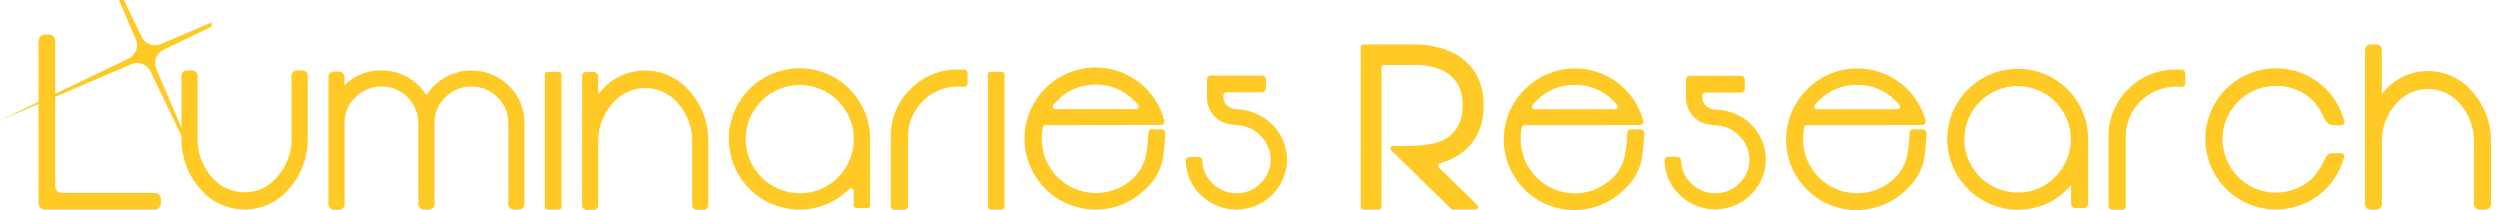 <svg width="238" height="20" viewBox="0 0 238 20" fill="none" xmlns="http://www.w3.org/2000/svg">
<path d="M141.243 10.041C141.243 7.659 140.222 5.958 138.225 4.975C137.049 4.448 135.769 4.196 134.482 4.236H129.796C129.764 4.236 129.731 4.242 129.7 4.254C129.67 4.267 129.642 4.285 129.619 4.308C129.595 4.331 129.577 4.359 129.564 4.389C129.551 4.419 129.545 4.452 129.545 4.485V19.705C129.545 19.738 129.551 19.77 129.564 19.8C129.577 19.831 129.595 19.858 129.619 19.881C129.642 19.905 129.67 19.923 129.7 19.935C129.731 19.947 129.764 19.953 129.796 19.953H131.263C131.296 19.953 131.329 19.947 131.359 19.935C131.39 19.923 131.417 19.905 131.441 19.881C131.464 19.858 131.483 19.831 131.496 19.8C131.508 19.77 131.515 19.738 131.515 19.705V6.434C131.515 6.369 131.541 6.305 131.588 6.259C131.634 6.212 131.697 6.186 131.763 6.186H134.465C135.445 6.141 136.423 6.315 137.326 6.696C138.616 7.346 139.246 8.439 139.246 10.034C139.246 11.63 138.616 12.733 137.33 13.372C136.649 13.713 135.503 13.886 133.948 13.886H132.627C132.578 13.886 132.529 13.9 132.487 13.928C132.445 13.956 132.413 13.995 132.394 14.041C132.376 14.088 132.371 14.139 132.382 14.187C132.393 14.236 132.418 14.281 132.454 14.315L138.14 19.875C138.163 19.898 138.191 19.916 138.221 19.928C138.251 19.941 138.284 19.947 138.317 19.946H140.467C140.517 19.947 140.566 19.932 140.608 19.905C140.649 19.877 140.681 19.837 140.7 19.791C140.719 19.745 140.723 19.694 140.713 19.645C140.702 19.596 140.677 19.552 140.641 19.517L136.986 15.962C136.955 15.932 136.931 15.894 136.919 15.852C136.907 15.81 136.906 15.765 136.916 15.723C136.926 15.681 136.948 15.642 136.978 15.61C137.008 15.579 137.046 15.555 137.088 15.543C137.789 15.348 138.452 15.037 139.052 14.625C140.505 13.604 141.243 12.062 141.243 10.041Z" fill="#FFCA26"/>
<path d="M192.248 6.55C191.314 6.532 190.387 6.706 189.524 7.064C188.66 7.421 187.881 7.953 187.233 8.626C186.041 9.87 185.376 11.526 185.376 13.248C185.376 14.971 186.041 16.627 187.233 17.871C187.878 18.546 188.656 19.081 189.518 19.442C190.38 19.802 191.307 19.981 192.241 19.967C193.099 19.957 193.946 19.777 194.733 19.438C195.52 19.098 196.232 18.606 196.828 17.99C196.944 17.874 197.056 17.755 197.168 17.629V19.409C197.168 19.515 197.211 19.617 197.286 19.693C197.361 19.768 197.463 19.81 197.57 19.81H198.393C198.5 19.81 198.602 19.768 198.677 19.693C198.753 19.617 198.795 19.515 198.795 19.409V13.253C198.797 11.505 198.116 9.826 196.897 8.573C195.677 7.321 194.016 6.595 192.269 6.55H192.248ZM192.065 18.327C190.893 18.324 189.758 17.916 188.854 17.17C187.95 16.425 187.331 15.39 187.105 14.24C186.878 13.091 187.057 11.898 187.611 10.866C188.164 9.833 189.059 9.024 190.142 8.577C191.225 8.13 192.43 8.072 193.551 8.413C194.671 8.754 195.64 9.473 196.29 10.448C196.94 11.423 197.233 12.593 197.117 13.759C197.002 14.925 196.486 16.015 195.658 16.843C195.192 17.323 194.633 17.702 194.015 17.958C193.397 18.213 192.733 18.338 192.065 18.327Z" fill="#FFCA26"/>
<path d="M216.682 8.177C217.35 8.164 218.013 8.29 218.631 8.544C219.248 8.799 219.807 9.177 220.272 9.657C220.712 10.196 221.08 10.789 221.368 11.423C221.441 11.571 221.554 11.697 221.695 11.784C221.836 11.871 221.998 11.917 222.164 11.916H222.902C222.947 11.916 222.991 11.906 223.031 11.886C223.072 11.866 223.107 11.837 223.134 11.802C223.161 11.766 223.18 11.725 223.189 11.681C223.198 11.637 223.196 11.592 223.185 11.549L223.158 11.453C222.775 10.051 221.948 8.811 220.801 7.919C219.654 7.026 218.249 6.529 216.796 6.502C215.343 6.475 213.921 6.92 212.741 7.769C211.562 8.619 210.69 9.828 210.256 11.214C209.821 12.601 209.848 14.091 210.331 15.462C210.814 16.832 211.729 18.009 212.937 18.816C214.146 19.623 215.583 20.017 217.035 19.939C218.486 19.86 219.872 19.314 220.987 18.381C222.024 17.515 222.773 16.353 223.134 15.05L223.161 14.955C223.172 14.911 223.174 14.866 223.165 14.822C223.156 14.778 223.137 14.737 223.11 14.701C223.083 14.666 223.048 14.637 223.008 14.617C222.967 14.598 222.923 14.587 222.879 14.587H222.007C221.884 14.587 221.762 14.623 221.657 14.689C221.553 14.755 221.469 14.85 221.415 14.961C221.116 15.636 220.729 16.269 220.265 16.843C219.675 17.435 218.948 17.872 218.148 18.116C217.349 18.36 216.501 18.402 215.681 18.24C214.861 18.078 214.094 17.716 213.447 17.186C212.801 16.656 212.295 15.975 211.975 15.202C211.654 14.43 211.53 13.591 211.612 12.759C211.694 11.927 211.98 11.128 212.444 10.433C212.909 9.738 213.538 9.168 214.275 8.775C215.013 8.381 215.836 8.176 216.672 8.177H216.682Z" fill="#FFCA26"/>
<path d="M235.37 8.738C234.853 8.12 234.207 7.623 233.478 7.281C232.748 6.94 231.953 6.763 231.147 6.763C230.342 6.763 229.546 6.94 228.816 7.281C228.087 7.623 227.441 8.12 226.924 8.738L226.747 8.942V4.73C226.747 4.664 226.734 4.598 226.709 4.537C226.684 4.477 226.647 4.421 226.6 4.375C226.553 4.328 226.497 4.292 226.436 4.267C226.375 4.242 226.31 4.229 226.244 4.229H225.655C225.589 4.229 225.524 4.242 225.463 4.267C225.402 4.292 225.346 4.328 225.299 4.375C225.253 4.421 225.215 4.477 225.19 4.537C225.165 4.598 225.152 4.664 225.152 4.73V19.453C225.152 19.519 225.165 19.584 225.19 19.645C225.215 19.706 225.253 19.761 225.299 19.808C225.346 19.854 225.402 19.891 225.463 19.916C225.524 19.941 225.589 19.953 225.655 19.953H226.254C226.387 19.953 226.514 19.9 226.608 19.806C226.702 19.713 226.754 19.585 226.754 19.453V13.43C226.749 12.131 227.221 10.875 228.081 9.902C228.456 9.454 228.924 9.093 229.453 8.846C229.983 8.598 230.56 8.47 231.144 8.47C231.728 8.47 232.305 8.598 232.834 8.846C233.363 9.093 233.831 9.454 234.206 9.902C235.065 10.88 235.534 12.141 235.523 13.444V19.446C235.523 19.579 235.576 19.706 235.669 19.8C235.763 19.893 235.89 19.946 236.023 19.946H236.639C236.705 19.947 236.77 19.934 236.831 19.909C236.892 19.884 236.948 19.847 236.995 19.801C237.042 19.754 237.079 19.699 237.104 19.638C237.129 19.577 237.142 19.512 237.142 19.446V13.447C237.155 11.712 236.523 10.034 235.37 8.738Z" fill="#FFCA26"/>
<path d="M156.122 11.899C156.172 11.897 156.221 11.884 156.265 11.862C156.309 11.839 156.348 11.807 156.378 11.768C156.409 11.729 156.43 11.683 156.441 11.635C156.453 11.586 156.453 11.536 156.442 11.487C156.133 10.348 155.531 9.31 154.694 8.477C153.858 7.644 152.817 7.045 151.676 6.741C150.536 6.437 149.335 6.437 148.195 6.743C147.055 7.049 146.015 7.649 145.18 8.483C144.545 9.104 144.04 9.845 143.693 10.662C143.347 11.48 143.166 12.358 143.161 13.246C143.156 14.134 143.327 15.015 143.665 15.836C144.002 16.657 144.499 17.404 145.127 18.032C145.755 18.66 146.501 19.157 147.323 19.495C148.144 19.833 149.024 20.005 149.912 20C150.8 19.995 151.678 19.815 152.496 19.469C153.314 19.122 154.055 18.617 154.676 17.983C155.463 17.271 156.019 16.339 156.272 15.309C156.416 14.431 156.504 13.546 156.534 12.658C156.534 12.568 156.498 12.481 156.435 12.417C156.371 12.353 156.284 12.318 156.194 12.318H155.248C155.158 12.318 155.071 12.353 155.007 12.417C154.944 12.481 154.908 12.568 154.908 12.658C154.901 13.438 154.816 14.216 154.653 14.978C154.463 15.706 154.085 16.37 153.557 16.904C152.834 17.623 151.914 18.111 150.913 18.307C149.913 18.503 148.877 18.398 147.936 18.005C146.995 17.612 146.192 16.949 145.628 16.099C145.064 15.25 144.765 14.252 144.768 13.233C144.766 12.852 144.804 12.473 144.88 12.1C144.891 12.048 144.92 12.001 144.961 11.967C145.003 11.934 145.055 11.916 145.108 11.916L156.122 11.899ZM149.923 8.078C150.602 8.066 151.276 8.193 151.904 8.452C152.532 8.71 153.1 9.095 153.574 9.582C153.711 9.718 153.841 9.863 153.962 10.014C153.989 10.048 154.006 10.09 154.011 10.133C154.017 10.177 154.009 10.221 153.99 10.261C153.972 10.3 153.942 10.334 153.905 10.358C153.868 10.382 153.825 10.395 153.781 10.395H146.068C146.024 10.395 145.98 10.383 145.943 10.359C145.905 10.336 145.875 10.302 145.856 10.262C145.837 10.223 145.829 10.178 145.834 10.134C145.839 10.09 145.856 10.049 145.884 10.014C146.006 9.864 146.136 9.721 146.272 9.585C146.744 9.097 147.312 8.711 147.941 8.452C148.569 8.192 149.243 8.065 149.923 8.078Z" fill="#FFCA26"/>
<path d="M183 11.899C183.05 11.897 183.098 11.884 183.142 11.862C183.187 11.839 183.225 11.807 183.256 11.768C183.286 11.729 183.308 11.683 183.319 11.635C183.33 11.586 183.33 11.536 183.32 11.487C183.011 10.348 182.408 9.31 181.572 8.477C180.735 7.644 179.695 7.045 178.554 6.741C177.413 6.437 176.213 6.437 175.073 6.743C173.932 7.049 172.892 7.649 172.057 8.483C171.422 9.104 170.917 9.845 170.571 10.662C170.224 11.48 170.043 12.358 170.038 13.246C170.033 14.134 170.205 15.015 170.542 15.836C170.88 16.657 171.377 17.404 172.005 18.032C172.633 18.66 173.379 19.157 174.2 19.495C175.021 19.833 175.901 20.005 176.789 20C177.678 19.995 178.556 19.815 179.374 19.469C180.191 19.122 180.932 18.617 181.554 17.983C182.341 17.271 182.896 16.339 183.15 15.309C183.294 14.432 183.381 13.546 183.408 12.658C183.408 12.568 183.372 12.481 183.309 12.417C183.245 12.353 183.158 12.318 183.068 12.318H182.122C182.032 12.318 181.945 12.353 181.881 12.417C181.818 12.481 181.782 12.568 181.782 12.658C181.775 13.438 181.69 14.216 181.527 14.978C181.337 15.706 180.959 16.37 180.431 16.904C179.708 17.621 178.788 18.107 177.789 18.301C176.789 18.496 175.755 18.39 174.815 17.997C173.876 17.605 173.074 16.943 172.511 16.095C171.947 15.247 171.647 14.251 171.649 13.233C171.647 12.852 171.685 12.473 171.761 12.1C171.772 12.048 171.801 12.001 171.842 11.967C171.884 11.934 171.936 11.916 171.989 11.916L183 11.899ZM176.8 8.078C177.479 8.066 178.154 8.193 178.782 8.452C179.41 8.71 179.978 9.095 180.451 9.582C180.589 9.718 180.718 9.863 180.839 10.014C180.867 10.048 180.884 10.09 180.889 10.133C180.894 10.177 180.887 10.221 180.868 10.261C180.849 10.3 180.82 10.334 180.783 10.358C180.746 10.382 180.703 10.395 180.659 10.395H172.945C172.901 10.395 172.858 10.383 172.82 10.359C172.783 10.336 172.753 10.302 172.734 10.262C172.714 10.223 172.707 10.178 172.712 10.134C172.717 10.09 172.734 10.049 172.761 10.014C172.884 9.864 173.013 9.721 173.149 9.585C173.622 9.097 174.19 8.711 174.818 8.452C175.446 8.192 176.121 8.065 176.8 8.078Z" fill="#FFCA26"/>
<path d="M167.242 12.481C166.699 11.7 165.928 11.106 165.034 10.78C164.528 10.574 163.99 10.459 163.445 10.439C163.075 10.453 162.712 10.332 162.424 10.099C162.308 9.989 162.215 9.856 162.152 9.708C162.09 9.561 162.058 9.402 162.06 9.242V9.15C162.06 9.059 162.096 8.973 162.16 8.909C162.224 8.845 162.31 8.809 162.4 8.809H165.766C165.856 8.809 165.942 8.774 166.006 8.71C166.07 8.646 166.106 8.559 166.106 8.469V7.557C166.106 7.467 166.07 7.38 166.006 7.317C165.942 7.253 165.856 7.217 165.766 7.217H160.839C160.748 7.217 160.662 7.253 160.598 7.317C160.534 7.38 160.498 7.467 160.498 7.557V8.799C160.498 8.952 160.498 9.075 160.498 9.221C160.489 9.588 160.556 9.954 160.697 10.293C160.838 10.633 161.048 10.938 161.315 11.191C161.335 11.212 161.363 11.239 161.403 11.273L161.465 11.327C161.866 11.688 162.54 11.892 163.465 11.94C164.28 11.997 165.043 12.362 165.599 12.961C165.904 13.248 166.146 13.596 166.309 13.982C166.472 14.368 166.552 14.784 166.545 15.203C166.547 15.623 166.464 16.039 166.299 16.426C166.133 16.812 165.891 17.16 165.585 17.449C165.289 17.755 164.932 17.996 164.538 18.158C164.144 18.32 163.721 18.4 163.295 18.391C162.873 18.398 162.455 18.32 162.064 18.161C161.672 18.003 161.317 17.767 161.019 17.469C160.713 17.189 160.468 16.848 160.299 16.469C160.131 16.089 160.042 15.679 160.039 15.264C160.039 15.174 160.003 15.087 159.939 15.024C159.875 14.96 159.789 14.924 159.699 14.924H158.807C158.717 14.924 158.63 14.96 158.567 15.024C158.503 15.087 158.467 15.174 158.467 15.264C158.472 15.884 158.603 16.495 158.851 17.063C159.1 17.63 159.461 18.141 159.913 18.565C160.82 19.447 162.036 19.938 163.301 19.932C164.566 19.927 165.778 19.427 166.677 18.538C167.483 17.764 167.983 16.726 168.087 15.614C168.191 14.502 167.891 13.39 167.242 12.481Z" fill="#FFCA26"/>
<path d="M207.125 6.632C206.283 6.621 205.449 6.78 204.671 7.101C203.893 7.421 203.188 7.896 202.599 8.496C201.994 9.085 201.516 9.793 201.195 10.574C200.875 11.355 200.718 12.194 200.734 13.039V19.626C200.734 19.716 200.77 19.803 200.834 19.867C200.898 19.931 200.984 19.966 201.075 19.966H202.031C202.121 19.966 202.208 19.931 202.271 19.867C202.335 19.803 202.371 19.716 202.371 19.626V13.042C202.367 12.413 202.489 11.789 202.728 11.206C202.967 10.624 203.319 10.094 203.764 9.649C204.209 9.203 204.737 8.85 205.32 8.611C205.902 8.371 206.526 8.249 207.155 8.251C207.335 8.251 207.495 8.251 207.679 8.275C207.726 8.278 207.772 8.271 207.816 8.255C207.859 8.239 207.899 8.215 207.933 8.183C207.967 8.151 207.994 8.113 208.012 8.07C208.03 8.027 208.04 7.981 208.04 7.935V6.979C208.04 6.895 208.01 6.814 207.955 6.751C207.9 6.689 207.823 6.648 207.74 6.638C207.529 6.642 207.329 6.632 207.125 6.632Z" fill="#FFCA26"/>
<path d="M15.564 4.74L20.143 2.538V2.13L15.315 4.192C14.982 4.334 14.607 4.343 14.267 4.216C13.928 4.09 13.65 3.837 13.491 3.512L11.79 0H11.324L12.93 3.743C13.073 4.077 13.082 4.453 12.956 4.793C12.829 5.133 12.576 5.411 12.249 5.57L0 11.457L12.505 6.114C12.838 5.971 13.213 5.962 13.553 6.089C13.893 6.216 14.171 6.469 14.328 6.795L20.14 18.891V18.871L14.873 6.547C14.736 6.214 14.731 5.842 14.859 5.506C14.988 5.17 15.24 4.896 15.564 4.74Z" fill="#FFCA26"/>
<path d="M5.26 17.762V3.883C5.26 3.723 5.197 3.57 5.084 3.457C4.971 3.344 4.818 3.28 4.658 3.28H4.274C4.114 3.28 3.961 3.344 3.848 3.457C3.735 3.57 3.671 3.723 3.671 3.883V19.351C3.671 19.511 3.735 19.664 3.848 19.777C3.961 19.89 4.114 19.953 4.274 19.953H14.72C14.799 19.953 14.877 19.938 14.95 19.907C15.023 19.877 15.09 19.833 15.146 19.777C15.201 19.721 15.246 19.654 15.276 19.581C15.306 19.508 15.322 19.43 15.322 19.351V18.966C15.322 18.887 15.306 18.809 15.276 18.736C15.246 18.663 15.201 18.596 15.146 18.541C15.09 18.485 15.023 18.44 14.95 18.41C14.877 18.38 14.799 18.364 14.72 18.364H5.873C5.793 18.365 5.714 18.351 5.639 18.321C5.565 18.292 5.497 18.247 5.44 18.191C5.383 18.135 5.338 18.068 5.307 17.995C5.276 17.921 5.26 17.842 5.26 17.762Z" fill="#FFCA26"/>
<path d="M27.755 13.26C27.756 14.581 27.271 15.856 26.394 16.843C26.013 17.301 25.536 17.67 24.996 17.923C24.457 18.177 23.868 18.308 23.272 18.308C22.676 18.308 22.087 18.177 21.548 17.923C21.008 17.67 20.531 17.301 20.15 16.843C19.275 15.851 18.797 14.57 18.81 13.246V7.207C18.81 7.074 18.757 6.947 18.663 6.853C18.569 6.759 18.442 6.707 18.309 6.707H17.782C17.649 6.707 17.522 6.759 17.428 6.853C17.335 6.947 17.282 7.074 17.282 7.207V13.24C17.264 14.979 17.893 16.664 19.048 17.966C19.566 18.586 20.214 19.085 20.946 19.427C21.678 19.77 22.476 19.947 23.284 19.947C24.092 19.947 24.89 19.77 25.622 19.427C26.355 19.085 27.002 18.586 27.52 17.966C28.675 16.665 29.308 14.983 29.297 13.243V7.207C29.297 7.074 29.244 6.947 29.15 6.853C29.056 6.759 28.929 6.707 28.796 6.707H28.259C28.193 6.706 28.127 6.719 28.066 6.744C28.005 6.769 27.95 6.805 27.903 6.852C27.856 6.898 27.819 6.954 27.794 7.015C27.768 7.075 27.755 7.141 27.755 7.207V13.26Z" fill="#FFCA26"/>
<path d="M48.423 8.146C47.882 7.62 47.23 7.221 46.516 6.979C45.801 6.736 45.041 6.656 44.292 6.743C43.543 6.831 42.822 7.085 42.183 7.485C41.544 7.886 41.002 8.425 40.597 9.061C40.141 8.335 39.507 7.736 38.756 7.323C38.005 6.909 37.16 6.693 36.303 6.696C35.654 6.689 35.011 6.81 34.41 7.051C33.808 7.293 33.261 7.651 32.798 8.105V7.343C32.798 7.273 32.785 7.203 32.758 7.139C32.732 7.074 32.693 7.015 32.644 6.965C32.594 6.916 32.536 6.876 32.471 6.849C32.406 6.822 32.337 6.809 32.267 6.809H31.801C31.659 6.809 31.523 6.865 31.423 6.965C31.323 7.065 31.267 7.201 31.267 7.343V19.422C31.265 19.493 31.277 19.564 31.303 19.63C31.329 19.697 31.369 19.757 31.418 19.808C31.468 19.858 31.528 19.899 31.593 19.926C31.659 19.953 31.73 19.967 31.801 19.967H32.277C32.418 19.967 32.553 19.911 32.653 19.811C32.752 19.712 32.808 19.577 32.808 19.436V11.651C32.804 11.197 32.895 10.749 33.076 10.333C33.256 9.917 33.522 9.544 33.856 9.238C34.343 8.758 34.96 8.431 35.631 8.298C36.301 8.164 36.996 8.229 37.63 8.485C38.264 8.741 38.81 9.176 39.2 9.738C39.59 10.3 39.807 10.964 39.824 11.647V19.422C39.824 19.563 39.88 19.698 39.98 19.797C40.079 19.897 40.214 19.953 40.355 19.953H40.835C40.976 19.953 41.111 19.897 41.21 19.797C41.31 19.698 41.366 19.563 41.366 19.422V11.654C41.367 11.202 41.461 10.754 41.64 10.339C41.82 9.924 42.082 9.549 42.41 9.238C43.069 8.593 43.955 8.231 44.877 8.231C45.8 8.231 46.685 8.593 47.344 9.238C47.672 9.548 47.934 9.922 48.113 10.336C48.293 10.75 48.386 11.196 48.389 11.647V19.422C48.389 19.563 48.445 19.698 48.544 19.797C48.644 19.897 48.779 19.953 48.919 19.953H49.389C49.53 19.953 49.665 19.897 49.764 19.797C49.864 19.698 49.92 19.563 49.92 19.422V11.671C49.923 11.012 49.792 10.36 49.535 9.754C49.278 9.148 48.899 8.601 48.423 8.146Z" fill="#FFCA26"/>
<path d="M53.214 6.839H52.108C51.978 6.839 51.873 6.944 51.873 7.074V19.722C51.873 19.851 51.978 19.956 52.108 19.956H53.214C53.343 19.956 53.449 19.851 53.449 19.722V7.074C53.449 6.944 53.343 6.839 53.214 6.839Z" fill="#FFCA26"/>
<path d="M95.392 6.839H94.287C94.157 6.839 94.052 6.944 94.052 7.074V19.722C94.052 19.851 94.157 19.956 94.287 19.956H95.392C95.522 19.956 95.627 19.851 95.627 19.722V7.074C95.627 6.944 95.522 6.839 95.392 6.839Z" fill="#FFCA26"/>
<path d="M65.657 8.694C65.139 8.073 64.491 7.574 63.759 7.232C63.027 6.89 62.229 6.712 61.421 6.712C60.613 6.712 59.814 6.89 59.082 7.232C58.35 7.574 57.703 8.073 57.184 8.694C57.103 8.786 57.025 8.881 56.946 8.976V7.275C56.946 7.162 56.902 7.053 56.822 6.973C56.742 6.893 56.634 6.847 56.521 6.846H55.84C55.727 6.847 55.619 6.893 55.539 6.973C55.46 7.053 55.415 7.162 55.415 7.275V19.555C55.415 19.668 55.46 19.776 55.54 19.856C55.62 19.935 55.728 19.98 55.84 19.98H56.521C56.634 19.98 56.742 19.935 56.822 19.856C56.901 19.776 56.946 19.668 56.946 19.555V13.43C56.948 12.109 57.432 10.834 58.307 9.844C58.689 9.386 59.167 9.017 59.706 8.765C60.246 8.512 60.835 8.381 61.431 8.381C62.027 8.381 62.616 8.512 63.156 8.765C63.695 9.017 64.173 9.386 64.555 9.844C65.43 10.837 65.908 12.12 65.895 13.444V19.545C65.895 19.657 65.94 19.766 66.02 19.845C66.1 19.925 66.208 19.97 66.321 19.97H67.001C67.057 19.97 67.113 19.96 67.165 19.939C67.217 19.917 67.264 19.886 67.304 19.847C67.344 19.807 67.376 19.76 67.397 19.708C67.419 19.656 67.43 19.601 67.43 19.545V13.423C67.445 11.682 66.813 9.996 65.657 8.694Z" fill="#FFCA26"/>
<path d="M76.12 6.499C75.013 6.497 73.924 6.769 72.947 7.289C71.97 7.81 71.137 8.563 70.521 9.482C69.905 10.402 69.526 11.459 69.416 12.56C69.307 13.662 69.471 14.773 69.893 15.796C70.316 16.818 70.985 17.721 71.84 18.424C72.695 19.126 73.71 19.607 74.795 19.823C75.881 20.04 77.003 19.985 78.062 19.664C79.121 19.343 80.084 18.765 80.867 17.983C80.9 17.95 80.942 17.928 80.988 17.919C81.034 17.91 81.081 17.915 81.124 17.933C81.167 17.951 81.204 17.98 81.231 18.019C81.257 18.058 81.271 18.103 81.272 18.15V19.569C81.272 19.632 81.297 19.692 81.341 19.737C81.386 19.782 81.447 19.807 81.51 19.807H82.599C82.662 19.807 82.722 19.782 82.767 19.737C82.812 19.692 82.837 19.632 82.837 19.569V13.229C82.838 12.346 82.665 11.472 82.329 10.655C81.992 9.839 81.497 9.097 80.873 8.472C80.25 7.847 79.509 7.351 78.693 7.013C77.878 6.674 77.003 6.499 76.12 6.499ZM76.12 18.388C74.93 18.384 73.778 17.967 72.86 17.209C71.942 16.451 71.315 15.399 71.086 14.231C70.857 13.063 71.04 11.851 71.603 10.803C72.167 9.754 73.076 8.933 74.177 8.48C75.277 8.026 76.501 7.968 77.639 8.315C78.778 8.662 79.761 9.393 80.421 10.384C81.082 11.374 81.379 12.563 81.261 13.747C81.144 14.932 80.62 16.039 79.778 16.88C79.303 17.371 78.733 17.758 78.102 18.017C77.47 18.277 76.792 18.403 76.11 18.388H76.12Z" fill="#FFCA26"/>
<path d="M91.197 6.622C90.355 6.609 89.52 6.768 88.741 7.089C87.963 7.409 87.257 7.885 86.668 8.486C86.063 9.076 85.585 9.784 85.264 10.566C84.944 11.348 84.787 12.187 84.804 13.032V19.626C84.804 19.717 84.839 19.803 84.903 19.867C84.967 19.931 85.054 19.967 85.144 19.967H86.1C86.19 19.967 86.277 19.931 86.341 19.867C86.404 19.803 86.44 19.717 86.44 19.626V13.035C86.436 12.405 86.556 11.78 86.795 11.197C87.034 10.613 87.386 10.083 87.832 9.637C88.277 9.19 88.807 8.837 89.389 8.597C89.972 8.357 90.597 8.235 91.228 8.238C91.408 8.238 91.568 8.238 91.752 8.265C91.798 8.268 91.845 8.262 91.889 8.246C91.933 8.231 91.974 8.206 92.008 8.174C92.042 8.142 92.069 8.104 92.088 8.061C92.106 8.018 92.116 7.971 92.116 7.925V6.969C92.116 6.885 92.086 6.804 92.031 6.741C91.976 6.679 91.899 6.638 91.816 6.628C91.599 6.632 91.401 6.622 91.197 6.622Z" fill="#FFCA26"/>
<path d="M110.521 11.892C110.571 11.891 110.62 11.879 110.664 11.856C110.709 11.834 110.748 11.802 110.779 11.762C110.81 11.723 110.832 11.677 110.843 11.629C110.854 11.58 110.854 11.529 110.844 11.48C110.468 10.039 109.625 8.761 108.449 7.847C107.272 6.933 105.826 6.433 104.335 6.425C102.845 6.417 101.394 6.901 100.207 7.802C99.02 8.704 98.165 9.972 97.773 11.41C97.381 12.848 97.474 14.375 98.039 15.754C98.605 17.133 99.609 18.287 100.897 19.036C102.185 19.785 103.685 20.088 105.163 19.898C106.641 19.708 108.015 19.034 109.071 17.983C109.861 17.27 110.42 16.335 110.674 15.302C110.817 14.425 110.903 13.539 110.932 12.651C110.932 12.561 110.897 12.474 110.833 12.41C110.769 12.347 110.682 12.311 110.592 12.311H109.653C109.566 12.311 109.482 12.344 109.418 12.404C109.355 12.464 109.317 12.547 109.313 12.634C109.306 13.415 109.221 14.194 109.058 14.958C108.868 15.686 108.49 16.351 107.962 16.887C107.238 17.602 106.319 18.087 105.321 18.282C104.322 18.476 103.289 18.371 102.35 17.98C101.411 17.588 100.608 16.929 100.043 16.083C99.478 15.237 99.175 14.243 99.173 13.226C99.171 12.844 99.209 12.464 99.285 12.09C99.297 12.038 99.327 11.993 99.368 11.96C99.409 11.927 99.46 11.909 99.513 11.909L110.521 11.892ZM104.318 8.057C104.997 8.046 105.672 8.174 106.3 8.434C106.928 8.694 107.496 9.08 107.969 9.568C108.108 9.708 108.238 9.851 108.36 9.997C108.387 10.032 108.404 10.074 108.409 10.118C108.414 10.162 108.406 10.206 108.387 10.246C108.368 10.286 108.338 10.32 108.301 10.344C108.264 10.368 108.221 10.381 108.176 10.382H100.456C100.411 10.381 100.368 10.369 100.33 10.345C100.293 10.321 100.263 10.287 100.244 10.246C100.225 10.206 100.218 10.161 100.223 10.117C100.229 10.073 100.247 10.031 100.275 9.997C100.397 9.848 100.527 9.704 100.663 9.568C101.136 9.079 101.705 8.692 102.333 8.432C102.962 8.173 103.637 8.045 104.318 8.057Z" fill="#FFCA26"/>
<path d="M121.654 12.481C121.214 11.874 120.644 11.373 119.986 11.014C119.328 10.656 118.598 10.449 117.85 10.409C117.48 10.422 117.117 10.301 116.829 10.068C116.712 9.958 116.62 9.825 116.557 9.678C116.494 9.53 116.463 9.371 116.465 9.211V9.119C116.465 9.029 116.501 8.942 116.565 8.878C116.628 8.815 116.715 8.779 116.805 8.779H120.174C120.264 8.779 120.351 8.743 120.414 8.679C120.478 8.615 120.514 8.529 120.514 8.438V7.53C120.514 7.44 120.478 7.353 120.414 7.289C120.351 7.226 120.264 7.19 120.174 7.19H115.243C115.153 7.19 115.067 7.226 115.003 7.289C114.939 7.353 114.903 7.44 114.903 7.53V8.772C114.903 8.925 114.903 9.048 114.903 9.194C114.893 9.562 114.961 9.927 115.102 10.267C115.242 10.607 115.453 10.914 115.72 11.167L115.808 11.249L115.873 11.3C116.274 11.661 116.948 11.868 117.874 11.916C118.689 11.974 119.453 12.338 120.01 12.937C120.313 13.229 120.554 13.579 120.718 13.966C120.883 14.354 120.967 14.77 120.967 15.191C120.967 15.612 120.883 16.028 120.718 16.415C120.554 16.803 120.313 17.153 120.01 17.445C119.715 17.753 119.359 17.995 118.965 18.158C118.571 18.321 118.147 18.4 117.721 18.391C117.298 18.398 116.879 18.32 116.488 18.161C116.097 18.002 115.742 17.765 115.444 17.466C115.137 17.185 114.891 16.844 114.721 16.464C114.552 16.084 114.463 15.673 114.461 15.257C114.456 15.171 114.417 15.089 114.354 15.03C114.291 14.97 114.207 14.937 114.121 14.938H113.226C113.135 14.938 113.049 14.973 112.985 15.037C112.921 15.101 112.885 15.188 112.885 15.278C112.891 15.898 113.022 16.51 113.27 17.078C113.519 17.645 113.88 18.157 114.331 18.582C115.239 19.464 116.457 19.955 117.723 19.95C118.989 19.945 120.202 19.444 121.103 18.554C121.906 17.776 122.403 16.735 122.503 15.62C122.603 14.506 122.299 13.393 121.647 12.484L121.654 12.481Z" fill="#FFCA26"/>
</svg>

